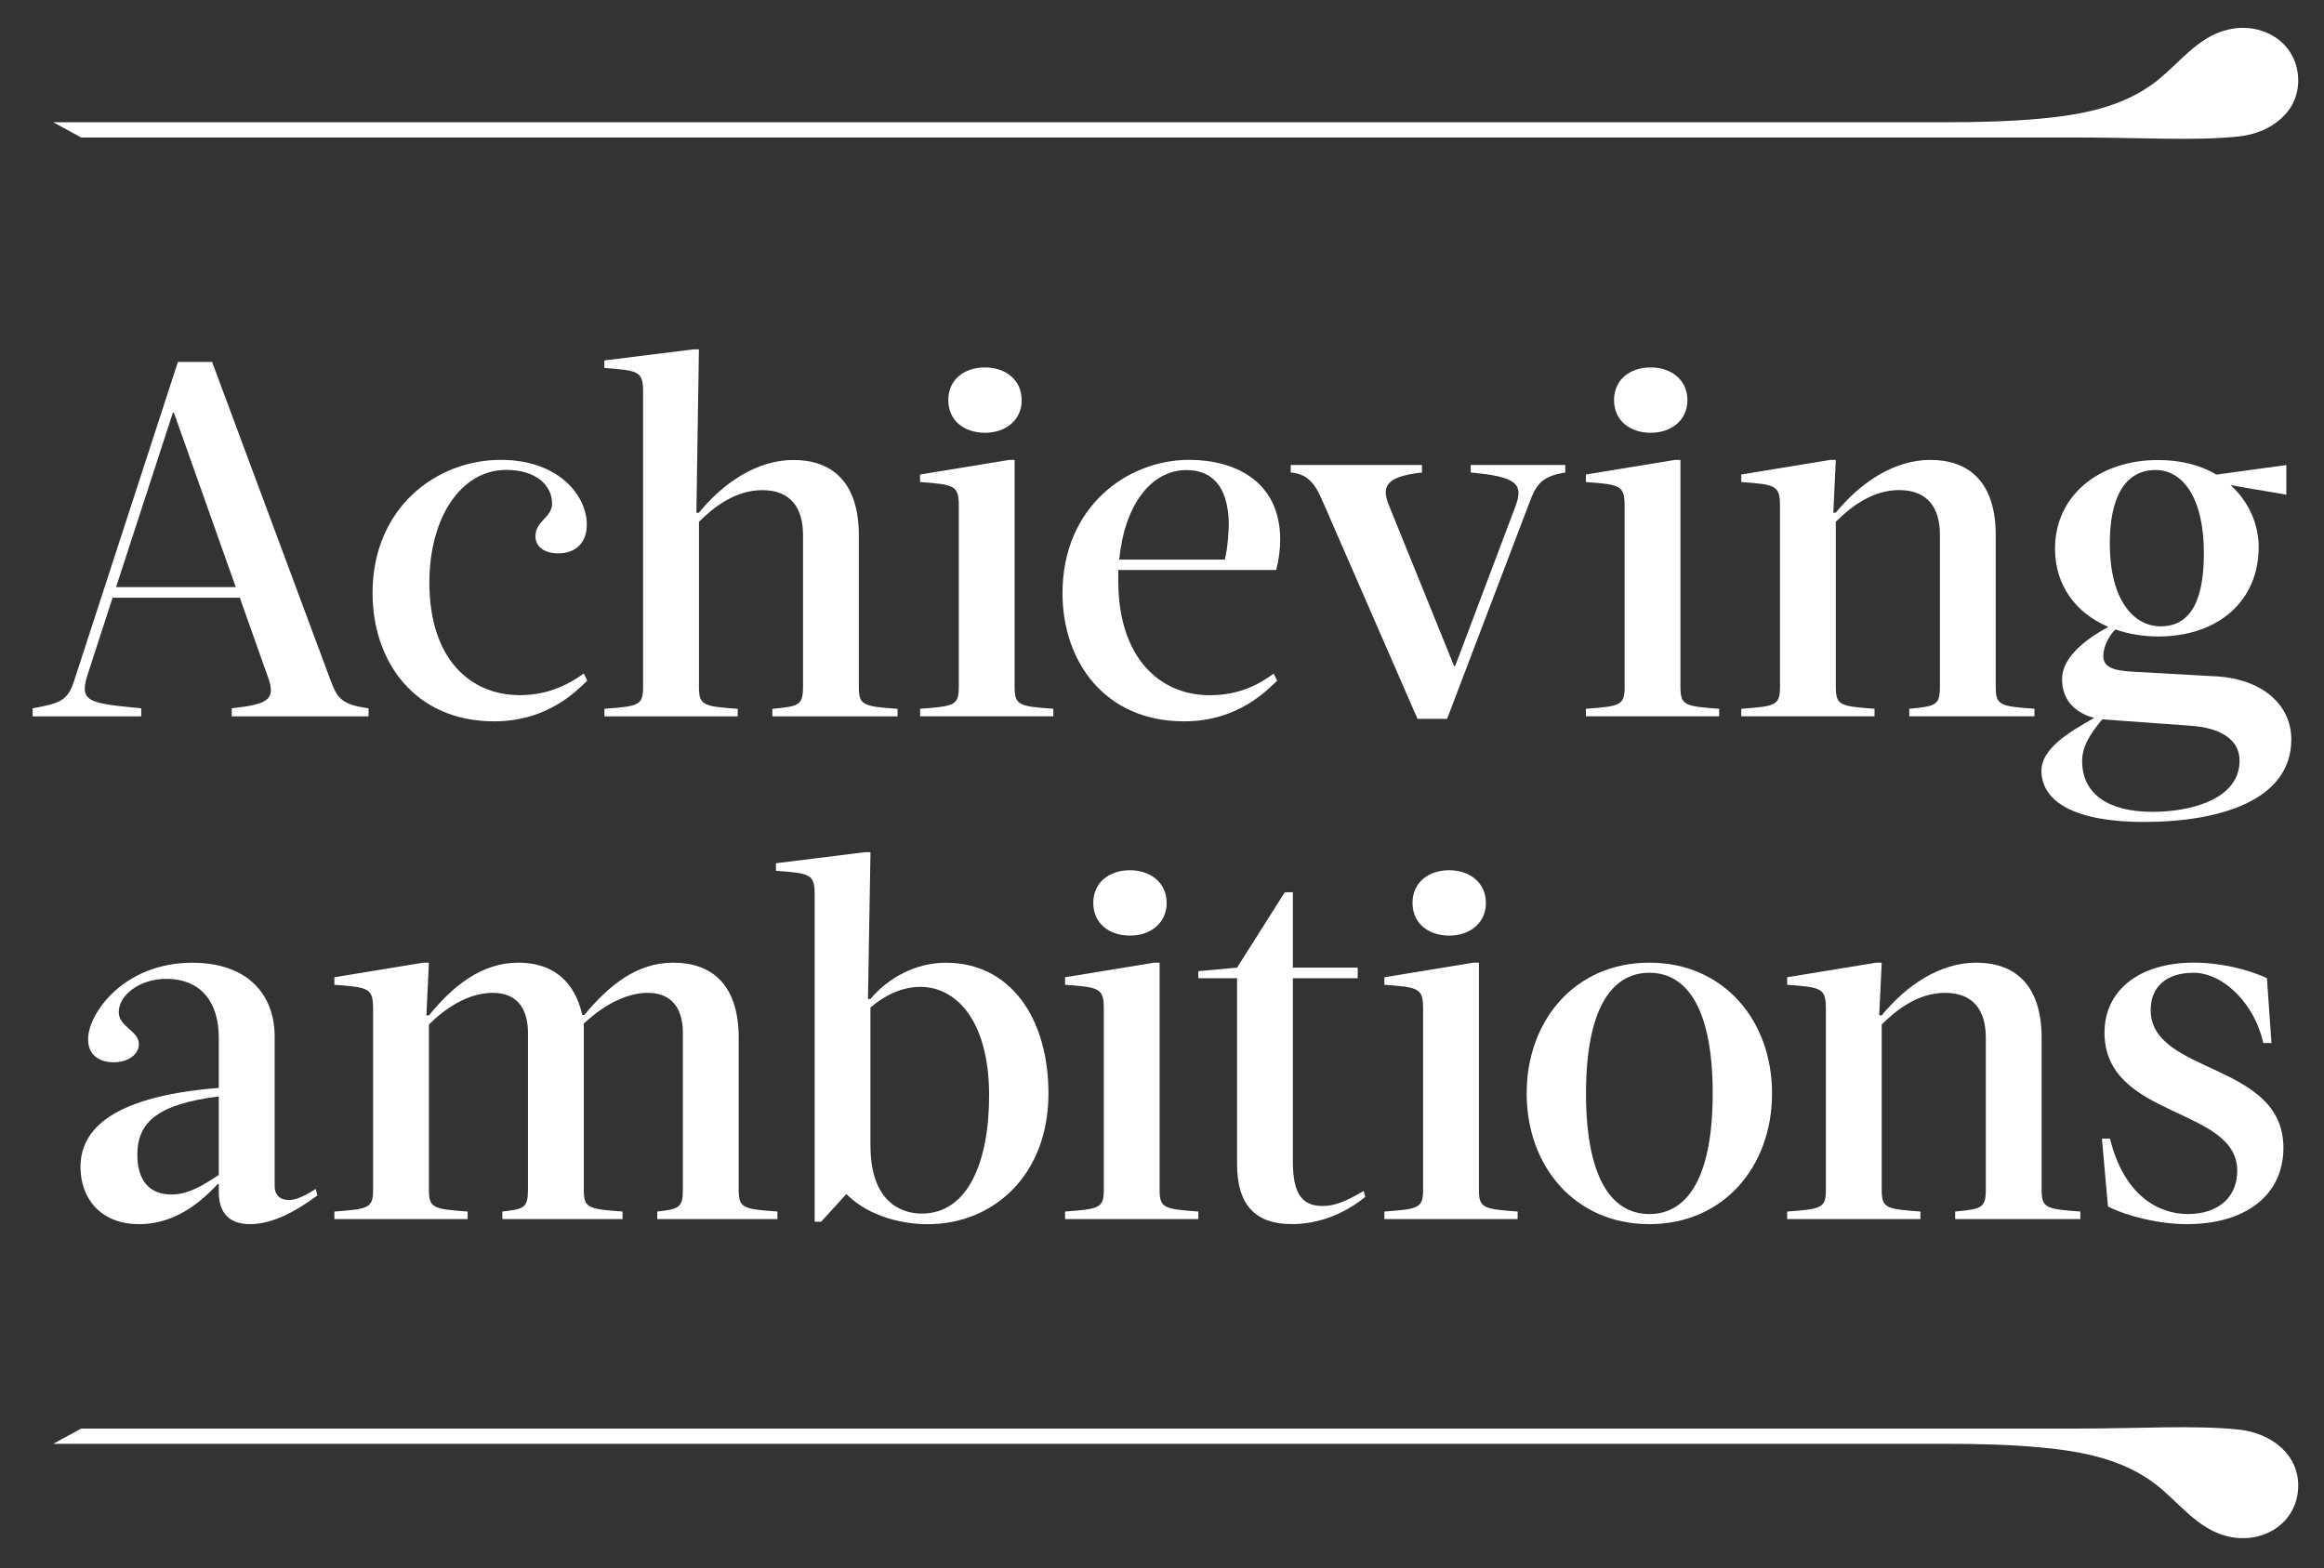 <?xml version="1.0" encoding="UTF-8"?> <svg xmlns="http://www.w3.org/2000/svg" id="Layer_1" version="1.1" viewBox="0 0 388.88 262.49"><rect x="0" y="0" width="388.88" height="262.49" fill="#333333" stroke="none"/><defs><style> .st0 { fill: #fff; } </style></defs><g><path class="st0" d="M55.44,114.16c1.01,2.78,1.94,3.79,6.23,4.38v1.35h-22.89v-1.35c5.89-.67,7.49-1.35,6.06-5.22l-4.71-13.29h-21.29l-4.21,12.96c-1.43,4.54.34,4.71,9,5.55v1.35H5.46v-1.35c4.63-.84,5.89-1.26,6.98-4.71l17.33-53.26h5.72l19.94,53.6ZM39.45,98.26l-10.35-29.2h-.17l-9.51,29.2h20.02Z"></path><path class="st0" d="M98.27,113.91c-1.6,1.51-6.48,6.81-15.57,6.81-13.38,0-20.36-10.1-20.36-21.46,0-14.3,10.69-22.3,21.46-22.3,9.51,0,14.39,5.81,14.39,10.85,0,2.94-1.77,4.8-4.8,4.8-2.27,0-3.79-1.09-3.79-2.86,0-2.61,2.78-3.11,2.78-5.47,0-3.2-2.86-5.64-7.66-5.64-7.66,0-12.87,8.08-12.87,18.85,0,12.87,6.9,18.85,15.14,18.85,4.96,0,8.5-2.02,10.69-3.62l.59,1.18Z"></path><path class="st0" d="M101.13,118.62c5.81-.42,6.48-.59,6.48-3.7v-49.3c0-3.45-.67-3.62-6.48-4.04v-1.26l14.89-1.85h.93l-.42,27.34h.42c4.04-4.96,9.68-8.83,15.82-8.83s10.94,3.37,10.94,12.62v25.33c0,3.11.67,3.28,6.48,3.7v1.26h-20.95v-1.26c4.46-.42,5.13-.59,5.13-3.7v-25.41c0-4.38-1.94-7.49-6.81-7.49-4.46,0-8.08,2.78-10.6,5.3v27.6c0,3.11.67,3.28,6.48,3.7v1.26h-22.3v-1.26Z"></path><path class="st0" d="M169.78,114.92c0,3.11.67,3.28,6.48,3.7v1.26h-22.3v-1.26c5.81-.42,6.48-.59,6.48-3.7v-30.21c0-3.45-.67-3.62-6.48-4.04v-1.26l14.89-2.44h.93v37.95ZM164.82,61.49c3.45,0,6.14,2.1,6.14,5.47s-2.69,5.47-6.14,5.47-6.14-2.02-6.14-5.47,2.69-5.47,6.14-5.47Z"></path><path class="st0" d="M187.12,95.4v1.77c0,12.87,6.9,19.18,15.31,19.18,4.96,0,8.33-1.85,10.69-3.62l.59,1.18c-1.6,1.51-6.48,6.81-15.56,6.81-13.38,0-20.36-10.1-20.36-21.46,0-14.3,10.69-22.3,21.2-22.3,7.49,0,15.23,3.45,15.23,13.38,0,1.6-.25,3.45-.67,5.05h-26.42ZM204.95,93.64c.5-1.94.67-4.96.67-6.14-.17-6.39-3.03-8.83-7.07-8.83-5.89,0-10.35,5.72-11.27,14.98h17.67Z"></path><path class="st0" d="M221.45,84.21c-1.18-2.78-2.27-4.88-5.47-5.13v-1.26h21.96v1.26c-6.23.67-6.81,2.44-5.47,5.64l10.85,26.76h.17l10.1-26.76c1.43-3.79.08-4.96-7.49-5.64v-1.26h15.82v1.26c-3.7.59-4.8,1.77-5.97,4.96l-13.8,36.26h-4.96l-15.73-36.09Z"></path><path class="st0" d="M281.19,114.92c0,3.11.67,3.28,6.48,3.7v1.26h-22.3v-1.26c5.81-.42,6.48-.59,6.48-3.7v-30.21c0-3.45-.67-3.62-6.48-4.04v-1.26l14.89-2.44h.93v37.95ZM276.22,61.49c3.45,0,6.14,2.1,6.14,5.47s-2.69,5.47-6.14,5.47-6.14-2.02-6.14-5.47,2.69-5.47,6.14-5.47Z"></path><path class="st0" d="M291.37,118.62c5.81-.42,6.48-.59,6.48-3.7v-30.21c0-3.45-.67-3.62-6.48-4.04v-1.26l14.89-2.44h.93l-.42,8.83h.42c4.04-4.96,9.68-8.83,15.82-8.83s10.94,3.37,10.94,12.62v25.33c0,3.11.67,3.28,6.48,3.7v1.26h-20.95v-1.26c4.46-.42,5.13-.59,5.13-3.7v-25.41c0-4.38-1.94-7.49-6.82-7.49-4.46,0-8.08,2.78-10.6,5.3v27.6c0,3.11.67,3.28,6.48,3.7v1.26h-22.3v-1.26Z"></path><path class="st0" d="M370.37,113.16c8.08.34,13.04,4.71,13.04,10.6,0,10.18-11.95,13.8-24.65,13.8-11.53,0-17.16-3.37-17.16-8.58,0-3.7,4.63-6.48,8.83-8.83-2.27-.59-5.38-2.27-5.38-6.48,0-3.28,3.11-6.23,7.74-8.75-5.3-2.27-8.92-6.81-8.92-13.12,0-8.75,7.24-14.81,17.25-14.81,3.95,0,7.24.93,9.76,2.44l11.7-1.6v4.96l-9.34-1.6c3.11,2.78,4.71,6.65,4.71,10.35,0,9.09-6.81,14.98-16.83,14.98-2.52,0-4.96-.42-7.15-1.18-1.09,1.09-2.02,2.86-2.02,4.46,0,1.77,1.51,2.44,4.88,2.61l13.55.76ZM351.78,120.39c-2.27,2.69-3.37,4.71-3.37,6.98,0,5.38,4.21,8.5,11.78,8.5,6.23,0,14.56-2.02,14.56-8.58,0-3.79-3.62-5.47-7.91-5.81l-15.06-1.09ZM353.04,90.94c0,9.68,4.12,13.88,8.5,13.88,5.64,0,7.24-5.47,7.24-12.28,0-9.09-3.45-13.88-8.08-13.88-5.05,0-7.66,4.46-7.66,12.28Z"></path></g><g><path class="st0" d="M45.95,198.39c0,1.68.93,2.44,2.44,2.44,1.26,0,2.86-.84,4.46-1.85l.25,1.09c-3.28,2.44-7.32,4.8-11.27,4.8s-5.22-2.44-5.22-5.38v-1.35h-.17c-3.79,4.12-8.08,6.73-13.13,6.73-6.48,0-9.84-4.29-9.84-9.59s3.79-11.7,23.14-13.21v-8.41c0-5.72-2.78-9.84-8.83-9.84-4.46,0-7.91,2.78-7.91,5.55,0,2.52,3.37,3.11,3.37,5.38,0,1.68-1.77,3.03-4.21,3.03-2.27,0-4.29-1.09-4.29-3.87,0-4.29,5.97-12.79,17.42-12.79,9.34,0,13.88,5.38,13.8,12.54v24.74ZM36.61,183.5c-10.18,1.26-13.63,4.29-13.63,9.76,0,4.21,1.94,6.65,5.72,6.65,2.86,0,5.38-1.6,7.91-3.28v-13.12Z"></path><path class="st0" d="M123.61,199.06c0,3.11.67,3.28,6.48,3.7v1.26h-20.11v-1.26c3.62-.42,4.29-.59,4.29-3.7v-26.17c0-4.12-1.85-6.73-5.89-6.73s-7.99,2.61-10.69,5.13v27.77c0,3.11.67,3.28,6.48,3.7v1.26h-20.11v-1.26c3.62-.42,4.29-.59,4.29-3.7v-26.17c0-4.12-1.85-6.73-5.89-6.73-4.29,0-8.16,2.78-10.69,5.3v27.6c0,3.11.67,3.28,6.48,3.7v1.26h-22.3v-1.26c5.81-.42,6.48-.59,6.48-3.7v-30.21c0-3.45-.67-3.62-6.48-4.04v-1.26l14.89-2.44h.93l-.42,8.83h.42c4.04-4.96,8.83-8.83,14.98-8.83,5.55,0,9.34,2.86,10.69,8.75h.34c4.12-4.96,8.75-8.75,14.89-8.75s10.94,3.37,10.94,12.62v25.33Z"></path><path class="st0" d="M145.66,167.18c2.94-3.53,7.57-6.06,12.62-6.06,10.77,0,17.16,9.25,17.16,21.88,0,13.71-9.25,21.88-20.19,21.88-3.7,0-9.59-1.01-13.63-5.05l-4.21,4.63h-1.09v-54.69c0-3.45-.67-3.62-6.48-4.04v-1.26l14.89-1.85h.93l-.42,24.57h.42ZM145.66,191.74c0,9.34,5.05,11.36,8.58,11.36,7.82,0,11.27-8.83,11.27-19.77,0-12.12-5.22-18.17-11.53-18.17-3.28,0-6.14,1.6-8.33,3.45v23.14Z"></path><path class="st0" d="M194.04,199.06c0,3.11.67,3.28,6.48,3.7v1.26h-22.3v-1.26c5.81-.42,6.48-.59,6.48-3.7v-30.21c0-3.45-.67-3.62-6.48-4.04v-1.26l14.89-2.44h.93v37.95ZM189.08,145.64c3.45,0,6.14,2.1,6.14,5.47s-2.69,5.47-6.14,5.47-6.14-2.02-6.14-5.47,2.69-5.47,6.14-5.47Z"></path><path class="st0" d="M216.34,194.43c0,5.3,1.51,7.4,4.96,7.4,2.69,0,4.96-1.43,6.9-2.52l.25,1.01c-3.87,3.11-8.16,4.54-12.28,4.54-5.89,0-9.17-2.95-9.17-10.1v-31.05h-6.48v-1.18l6.48-.59,7.99-12.62h1.35v12.62h10.85v1.77h-10.85v30.71Z"></path><path class="st0" d="M247.47,199.06c0,3.11.67,3.28,6.48,3.7v1.26h-22.3v-1.26c5.81-.42,6.48-.59,6.48-3.7v-30.21c0-3.45-.67-3.62-6.48-4.04v-1.26l14.89-2.44h.93v37.95ZM242.5,145.64c3.45,0,6.14,2.1,6.14,5.47s-2.69,5.47-6.14,5.47-6.14-2.02-6.14-5.47,2.69-5.47,6.14-5.47Z"></path><path class="st0" d="M275.99,204.87c-12.45,0-20.53-9.68-20.53-21.88s8.08-21.88,20.53-21.88,20.53,9.68,20.53,21.88-8.08,21.88-20.53,21.88ZM275.99,162.8c-6.65,0-10.6,6.65-10.6,20.19s3.95,20.19,10.6,20.19,10.6-6.65,10.6-20.19-3.95-20.19-10.6-20.19Z"></path><path class="st0" d="M299.05,202.76c5.81-.42,6.48-.59,6.48-3.7v-30.21c0-3.45-.67-3.62-6.48-4.04v-1.26l14.89-2.44h.93l-.42,8.83h.42c4.04-4.96,9.68-8.83,15.82-8.83s10.94,3.37,10.94,12.62v25.33c0,3.11.67,3.28,6.48,3.7v1.26h-20.95v-1.26c4.46-.42,5.13-.59,5.13-3.7v-25.41c0-4.38-1.94-7.49-6.82-7.49-4.46,0-8.08,2.78-10.6,5.3v27.6c0,3.11.67,3.28,6.48,3.7v1.26h-22.3v-1.26Z"></path><path class="st0" d="M378.72,174.58c-1.35-6.39-6.56-11.78-11.69-11.78-4.54,0-7.15,2.36-7.15,6.23,0,10.85,22.21,8.67,22.21,23.05,0,7.99-6.39,12.79-16.15,12.79-4.54,0-9.84-1.26-13.21-2.95l-1.01-11.36h1.35c2.36,9.59,8.16,12.62,13.04,12.62,5.22,0,8.25-2.94,8.25-7.24,0-10.77-22.21-8.67-22.21-23.14,0-6.73,5.38-11.7,15.06-11.7,3.95,0,8.75,1.01,12.12,2.61l.76,10.85h-1.35Z"></path></g><g><path class="st0" d="M374.61,239.25c-7.41-.77-16.41-.17-27.05-.17H13.58l-4.67,2.55h316.31c5.46,0,10.95.11,16.39.62,6.77.64,13.62,1.94,19.08,6.14,3.92,3.01,6.98,7.51,12.07,8.73,5.71,1.38,11.46-2.02,11.79-7.98.32-5.71-4.53-9.32-9.94-9.89"></path><path class="st0" d="M374.61,22.84c-7.41.77-16.41.17-27.05.17H13.58l-4.67-2.55h316.31c5.46,0,10.95-.11,16.39-.62,6.77-.64,13.62-1.94,19.08-6.14,3.92-3.01,6.98-7.51,12.07-8.73,5.71-1.38,11.46,2.02,11.79,7.98.32,5.71-4.53,9.32-9.94,9.89"></path></g></svg> 